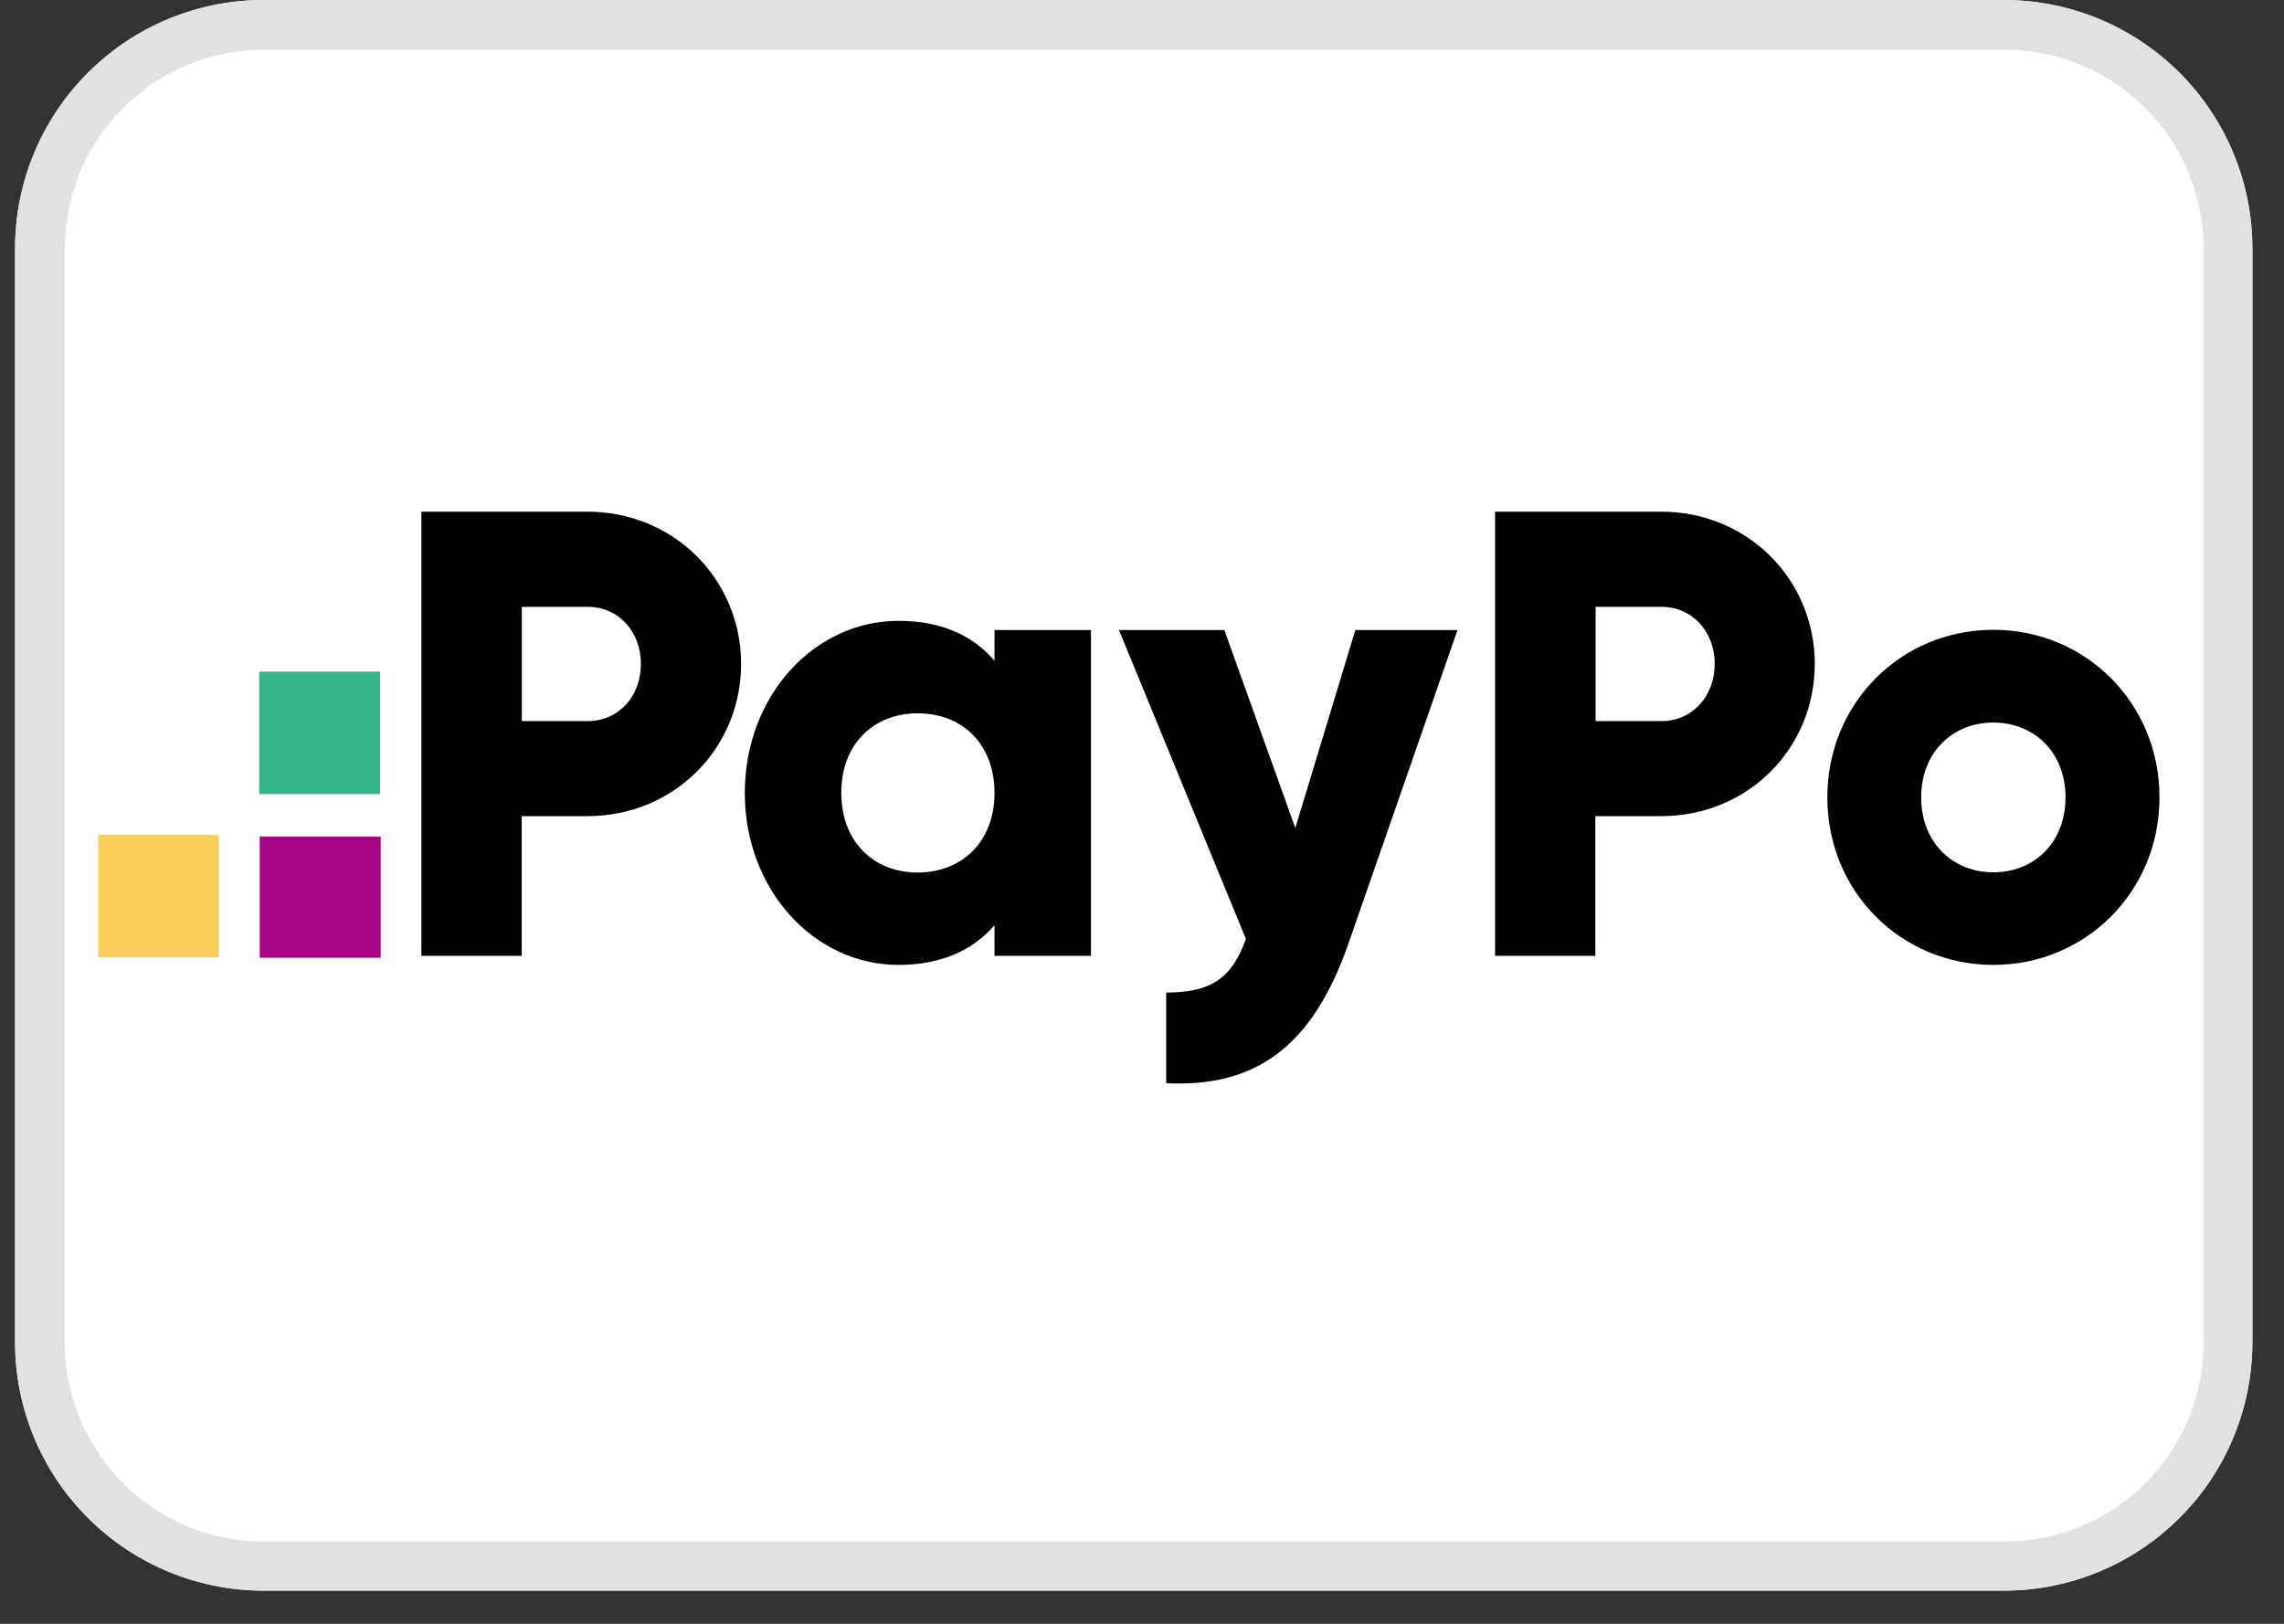 <svg version="1.0" preserveAspectRatio="xMidYMid meet" height="64" viewBox="0 0 67.5 48" zoomAndPan="magnify" width="90" xmlns:xlink="http://www.w3.org/1999/xlink" xmlns="http://www.w3.org/2000/svg"><rect x="0" y="0" width="67.5" height="48" fill="#333333" stroke="none"/><defs><clipPath id="8f041998c5"><path clip-rule="nonzero" d="M 0.445 0 L 66.566 0 L 66.566 47.02 L 0.445 47.02 Z M 0.445 0"></path></clipPath><clipPath id="be7de8f809"><path clip-rule="nonzero" d="M 7.789 0 L 59.219 0 C 61.168 0 63.035 0.773 64.414 2.152 C 65.793 3.531 66.566 5.398 66.566 7.348 L 66.566 39.672 C 66.566 41.621 65.793 43.492 64.414 44.867 C 63.035 46.246 61.168 47.02 59.219 47.02 L 7.789 47.02 C 5.844 47.02 3.973 46.246 2.598 44.867 C 1.219 43.492 0.445 41.621 0.445 39.672 L 0.445 7.348 C 0.445 5.398 1.219 3.531 2.598 2.152 C 3.973 0.773 5.844 0 7.789 0 Z M 7.789 0"></path></clipPath><clipPath id="7324c6b61c"><path clip-rule="nonzero" d="M 2.871 24 L 7 24 L 7 29 L 2.871 29 Z M 2.871 24"></path></clipPath><clipPath id="0d5c1d4f93"><path clip-rule="nonzero" d="M 12 15.125 L 22 15.125 L 22 29 L 12 29 Z M 12 15.125"></path></clipPath><clipPath id="b6893207f9"><path clip-rule="nonzero" d="M 33 18 L 44 18 L 44 32.023 L 33 32.023 Z M 33 18"></path></clipPath><clipPath id="21f03d8203"><path clip-rule="nonzero" d="M 44 15.125 L 54 15.125 L 54 29 L 44 29 Z M 44 15.125"></path></clipPath><clipPath id="1d48d1b1da"><path clip-rule="nonzero" d="M 54 18 L 63.852 18 L 63.852 29 L 54 29 Z M 54 18"></path></clipPath></defs><g clip-path="url(#8f041998c5)"><g clip-path="url(#be7de8f809)"><path fill-rule="nonzero" fill-opacity="1" d="M 0.445 0 L 66.566 0 L 66.566 47.02 L 0.445 47.02 Z M 0.445 0" fill="#ffffff"></path><path stroke-miterlimit="4" stroke-opacity="1" stroke-width="4" stroke="#e1e1e1" d="M 9.998 -0 L 79.999 -0 C 82.652 -0 85.194 1.053 87.071 2.93 C 88.947 4.806 90 7.348 90 10.001 L 90 53.998 C 90 56.651 88.947 59.198 87.071 61.069 C 85.194 62.946 82.652 63.999 79.999 63.999 L 9.998 63.999 C 7.35 63.999 4.803 62.946 2.932 61.069 C 1.055 59.198 0.002 56.651 0.002 53.998 L 0.002 10.001 C 0.002 7.348 1.055 4.806 2.932 2.93 C 4.803 1.053 7.35 -0 9.998 -0 Z M 9.998 -0" stroke-linejoin="miter" fill="none" transform="matrix(0.735, 0, 0, 0.735, 0.444, 0)" stroke-linecap="butt"></path></g></g><path fill-rule="nonzero" fill-opacity="1" d="M 11.25 24.727 L 11.25 28.312 L 7.676 28.312 L 7.676 24.727 Z M 11.25 24.727" fill="#a70584"></path><path fill-rule="nonzero" fill-opacity="1" d="M 11.234 19.852 L 11.234 23.473 L 7.66 23.473 L 7.66 19.852 Z M 11.234 19.852" fill="#36b588"></path><g clip-path="url(#7324c6b61c)"><path fill-rule="nonzero" fill-opacity="1" d="M 6.469 24.68 L 6.469 28.301 L 2.898 28.301 L 2.898 24.68 Z M 6.469 24.68" fill="#fad05b"></path></g><g clip-path="url(#0d5c1d4f93)"><path fill-rule="nonzero" fill-opacity="1" d="M 21.902 19.625 C 21.902 22.125 19.918 24.125 17.363 24.125 L 15.418 24.125 L 15.418 28.254 L 12.453 28.254 L 12.453 15.125 L 17.359 15.125 C 19.918 15.125 21.902 17.133 21.902 19.625 Z M 18.941 19.625 C 18.941 18.668 18.277 17.938 17.371 17.938 L 15.422 17.938 L 15.422 21.316 L 17.371 21.316 C 18.277 21.316 18.941 20.586 18.941 19.625 Z M 18.941 19.625" fill="#000000"></path></g><path fill-rule="nonzero" fill-opacity="1" d="M 32.242 18.625 L 32.242 28.254 L 29.391 28.254 L 29.391 27.348 C 28.766 28.078 27.828 28.523 26.555 28.523 C 24.066 28.523 22.012 26.312 22.012 23.438 C 22.012 20.566 24.066 18.352 26.555 18.352 C 27.828 18.352 28.758 18.793 29.391 19.531 L 29.391 18.625 Z M 29.391 23.438 C 29.391 21.996 28.438 21.086 27.125 21.086 C 25.816 21.086 24.863 21.992 24.863 23.438 C 24.863 24.879 25.816 25.793 27.125 25.793 C 28.438 25.785 29.391 24.879 29.391 23.438 Z M 29.391 23.438" fill="#000000"></path><g clip-path="url(#b6893207f9)"><path fill-rule="nonzero" fill-opacity="1" d="M 43.074 18.625 L 39.848 27.902 C 38.785 30.945 37.109 32.148 34.465 32.02 L 34.465 29.34 C 35.785 29.34 36.41 28.918 36.82 27.754 L 33.07 18.625 L 36.184 18.625 L 38.281 24.477 L 40.055 18.625 Z M 43.074 18.625" fill="#000000"></path></g><g clip-path="url(#21f03d8203)"><path fill-rule="nonzero" fill-opacity="1" d="M 53.633 19.625 C 53.633 22.125 51.652 24.125 49.098 24.125 L 47.148 24.125 L 47.148 28.254 L 44.184 28.254 L 44.184 15.125 L 49.09 15.125 C 51.652 15.125 53.633 17.133 53.633 19.625 Z M 50.676 19.625 C 50.676 18.668 50.008 17.938 49.102 17.938 L 47.156 17.938 L 47.156 21.316 L 49.102 21.316 C 50.008 21.316 50.676 20.586 50.676 19.625 Z M 50.676 19.625" fill="#000000"></path></g><g clip-path="url(#1d48d1b1da)"><path fill-rule="nonzero" fill-opacity="1" d="M 54.004 23.57 C 54.004 20.777 56.188 18.617 58.91 18.617 C 61.633 18.617 63.82 20.777 63.82 23.57 C 63.82 26.363 61.633 28.523 58.91 28.523 C 56.188 28.523 54.004 26.363 54.004 23.57 Z M 61.043 23.57 C 61.043 22.238 60.113 21.359 58.91 21.359 C 57.707 21.359 56.777 22.238 56.777 23.57 C 56.777 24.906 57.707 25.785 58.91 25.785 C 60.121 25.785 61.043 24.906 61.043 23.57 Z M 61.043 23.57" fill="#000000"></path></g></svg>